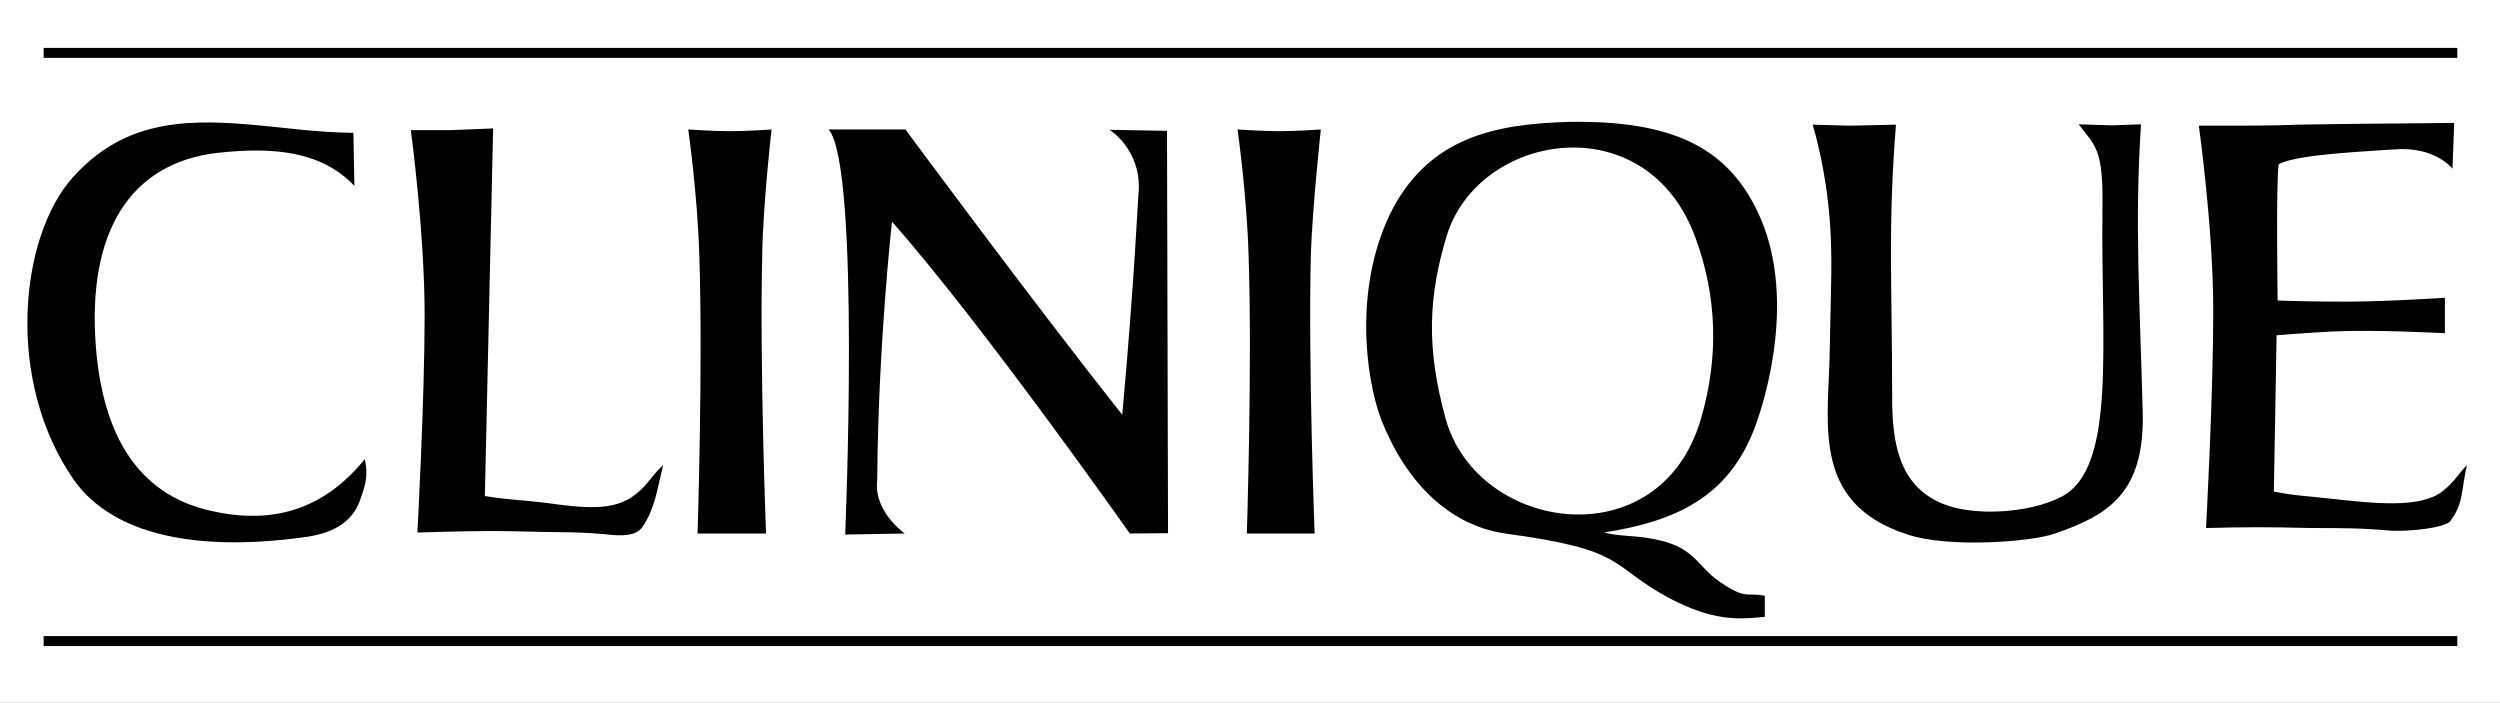 <?xml version="1.0" standalone="no"?>
<svg width="523" height="147" x="0" y="645" version="1.1" baseProfile="full" xmlns="http://www.w3.org/2000/svg" xmlns:xlink="http://www.w3.org/1999/xlink">
<rect width="100%" height="100%" fill="#808080" stroke="none"/>
<clipPath id="Clip1">
<path d="M0 147L523 147L523 0L0 0Z" fill="rgb(0, 0, 0)" stroke="none" />
</clipPath>
<g clip-path="url(#Clip1)">
<path d="M0 147L523 147L523 0L0 0Z" fill="rgb(255, 255, 255)" stroke="none" />
</g>
<g clip-path="url(#Clip1)">
<clipPath id="Clip2">
<path d="M-52 473L560 473L560 -319L-52 -319Z" fill="rgb(0, 0, 0)" stroke="none" />
</clipPath>
<g clip-path="url(#Clip2)">
<clipPath id="Clip3">
<path d="M0 792L612 792L612 0L0 0Z" fill="rgb(0, 0, 0)" stroke="none" transform="translate(-52, 473) scale(1, -1)" />
</clipPath>
<g clip-path="url(#Clip3)">
<path d="M176.8 332.4C174.9 327.1 170.4 323.1 161.1 321.8C146.2 319.7 109.3 316.2 93.6 338.5C73.7 367.2 77.9 408.9 93.3 426.2C107.4 441.9 123.9 443.5 145.1 441.6C157.6 440.5 162.4 439.5 174.9 439.2L175.2 423.8C165.6 433.9 151.8 435.2 135.4 433.4C110.2 430.5 97.4 410.6 100.1 376.8C102.2 351 112.6 333.2 135.4 329C152.9 325.5 167 330.6 178.2 344.4C179.4 339.3 178.1 336.1 176.8 332.4M258.9 324.7C257 322 252.8 322 248 322.6C238.7 323.4 233.4 323.1 224.1 323.4C212.1 323.7 205.5 323.4 193.5 323.1C193.5 323.1 195.6 361.6 195.6 386.3C195.6 410.2 191.6 440 191.6 440L203 440L215.5 440.5L213.1 333.7C219.5 332.6 223.5 332.6 230.1 331.8C241.8 330.2 250.6 329.1 256.9 334.2C260.6 337.1 260.6 338.5 264.9 342.7C263.1 335.3 262.6 330.3 258.9 324.7M293.7 404.1C292.9 372 294.8 322.8 294.8 322.8L274.9 322.8C274.9 322.8 276.5 372.2 275.4 403.8C274.9 421.1 272.2 440.2 272.2 440.2C272.2 440.2 279.6 439.7 284.4 439.7C289.2 439.7 296.4 440.2 296.4 440.2C296.4 440.2 293.9 418.2 293.7 404.1M400.5 322.8C400.5 322.8 357.5 383.9 331.4 413.4C331.4 413.4 327.4 378.1 327.1 338.2C326 329.2 335.1 322.8 335.1 322.8L317.8 322.5C317.8 322.5 322.3 429.3 313 440.2L335.3 440.2C335.3 440.2 372 390.5 398.3 357.3C402 398.2 402.8 420 403.1 422.6C403.6 434.6 394.6 440.1 394.6 440.1L411.3 439.8L411.6 322.9L400.5 322.8ZM453.1 404.1C452.3 372 454.2 322.8 454.2 322.8L434.5 322.8C434.5 322.8 436.1 372.2 435 403.8C434.5 421.1 431.8 440.2 431.8 440.2C431.8 440.2 439.2 439.7 444 439.7C448.8 439.7 456 440.2 456 440.2C456 440.2 453.6 418.2 453.1 404.1M556.9 304.2C539.4 313.8 545.2 318 509.6 322.8C493.1 325.2 480.6 337.9 473.5 356C469 368 465.3 395 477 417.4C488.2 438.1 507 441.8 528 442.4C557.8 442.9 574 435.2 583 416.1C594.2 392.5 585.6 362.7 581.9 353.1C574.2 333.2 558.8 326.3 538.3 323.1C542.6 322 545.7 322.3 551 321.5C564.8 319.4 564.6 313.8 572 308.7C579.7 303.4 580 305.8 585 304.7L585 298.6C577.1 297.8 570 297.3 556.9 304.2M564.9 408.6C550.8 447.6 501.9 439.4 492.6 409.4C487.3 391.9 486.5 377 492.3 356C501.6 323.1 554.5 315.3 566.4 356C571.8 374.3 571 391.9 564.9 408.6M669.3 322.8C662.7 320.4 638.5 318.5 626.5 322.5C597.8 331.8 603.7 355.4 603.9 377.5C604.2 399 605.5 411.2 601.3 432C600.5 435.7 600 437.8 598.9 441.6L609.8 441.3L623.1 441.6C620.7 411.1 622 395.9 622 362.2C622 348.9 624.1 337 636.1 331.7C644.9 327.7 661.9 328.5 671.4 333.6C687.3 342.1 682.6 378.5 683.1 417C683.4 434.8 681 435.3 676.2 441.7L685.8 441.4L694.3 441.7C692.4 413 694 389.6 694.8 358C695.4 334.5 684.7 328.1 669.3 322.8M784.1 326.3C782.2 324.4 772.4 323.4 767.4 323.6C758.1 324.4 752.8 324.4 743.5 324.4C731.5 324.7 724.9 324.7 713.2 324.4C713.2 324.4 715.3 362.9 715.3 387.6C715.3 411.5 711.1 441.3 711.1 441.3L722.8 441.3C722.8 441.3 733.4 441.3 740.1 441.6C757.9 441.9 767.7 441.9 785.3 442.1L784.8 428.8C784.8 428.8 779.8 435.4 767.8 434.4C761.7 433.9 739.6 433.1 734.3 430.1C733.5 424.5 734 390.5 734 390.5C734 390.5 743 390.2 748.6 390.2C761.9 389.9 782.6 391.3 782.6 391.3L782.6 381C782.6 381 762.7 382.1 749.9 381.5C743.5 381.2 733.7 380.4 733.7 380.4L732.9 335C739.3 333.7 743 333.7 749.6 332.9C761.6 331.6 775.4 330 781.8 335C785.5 337.9 785.8 339.3 789 342.7C787.3 335.3 788.1 331.6 784.1 326.3" fill="rgb(0, 0, 0)" stroke="none" transform="translate(-52, 344.029) scale(0.72, -0.72)" />
</g>
<g clip-path="url(#Clip3)">
<path d="M84.9 293L786.2 293L786.2 290.1L84.9 290.1Z" fill="rgb(0, 0, 0)" stroke="none" transform="translate(-52, 344.029) scale(0.72, -0.72)" />
</g>
<g clip-path="url(#Clip3)">
<path d="M84.9 463.9L786.2 463.9L786.2 461L84.9 461Z" fill="rgb(0, 0, 0)" stroke="none" transform="translate(-52, 344.029) scale(0.72, -0.72)" />
</g>
</g>
</g>
</svg>